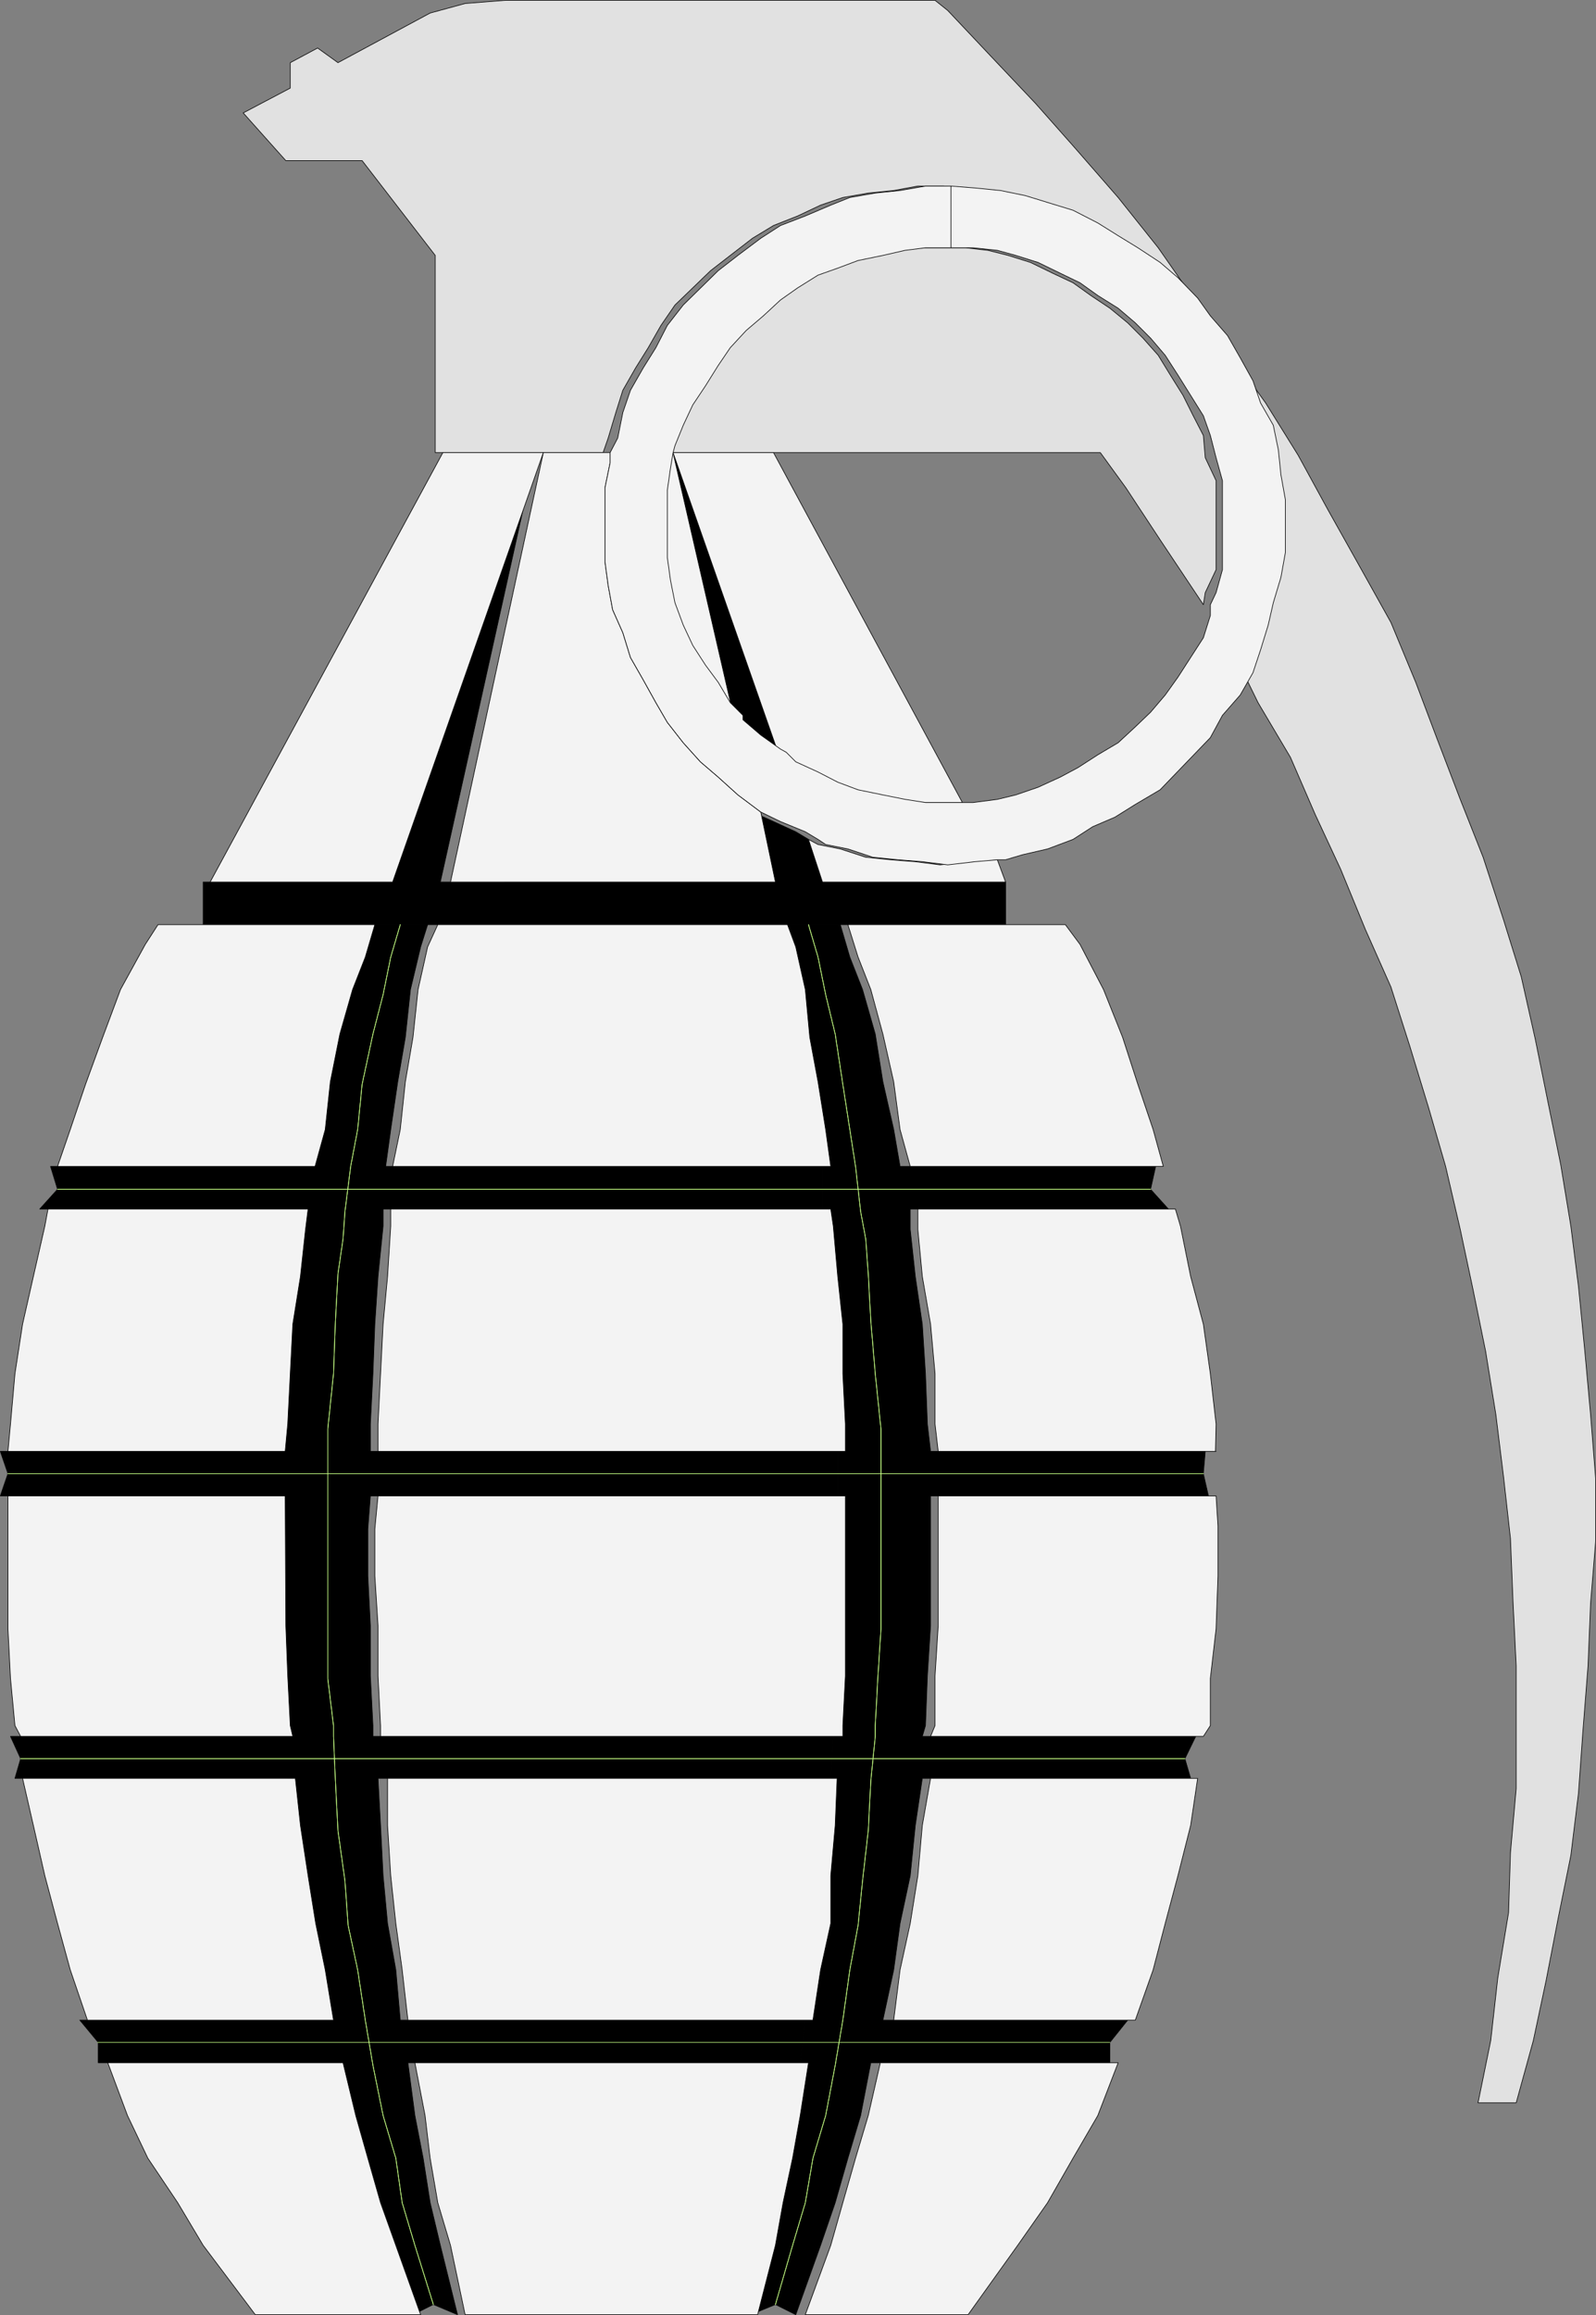 <?xml version="1.0" encoding="UTF-8" standalone="no"?>
<svg
   version="1.0"
   width="107.299mm"
   height="155.583mm"
   id="svg68"
   sodipodi:docname="Grenade 3.wmf"
   xmlns:inkscape="http://www.inkscape.org/namespaces/inkscape"
   xmlns:sodipodi="http://sodipodi.sourceforge.net/DTD/sodipodi-0.dtd"
   xmlns="http://www.w3.org/2000/svg"
   xmlns:svg="http://www.w3.org/2000/svg">
  <rect width="100%" height="100%" fill="#808080" stroke="none"/>
  <sodipodi:namedview
     id="namedview68"
     pagecolor="#ffffff"
     bordercolor="#000000"
     borderopacity="0.25"
     inkscape:showpageshadow="2"
     inkscape:pageopacity="0.0"
     inkscape:pagecheckerboard="0"
     inkscape:deskcolor="#d1d1d1"
     inkscape:document-units="mm" />
  <defs
     id="defs1">
    <pattern
       id="WMFhbasepattern"
       patternUnits="userSpaceOnUse"
       width="6"
       height="6"
       x="0"
       y="0" />
  </defs>
  <path
     style="fill:#000000;fill-opacity:1;fill-rule:evenodd;stroke:none"
     d="M 108.655,234.873 H 51.621 v -10.827 h 46.37 l 38.13,-109.074 -24.235,109.074 h 83.37 l -4.039,-17.775 5.332,2.424 5.655,2.585 3.231,1.939 3.555,10.827 h 46.532 v 10.827 H 108.655 Z"
     id="path1" />
  <path
     style="fill:none;stroke:#000000;stroke-width:0.162px;stroke-linecap:round;stroke-linejoin:round;stroke-miterlimit:4;stroke-dasharray:none;stroke-opacity:1"
     d="M 108.655,234.873 H 51.621 v -10.827 h 46.37 l 38.13,-109.074 -24.235,109.074 h 83.37 l -4.039,-17.775 5.332,2.424 5.655,2.585 3.231,1.939 3.555,10.827 h 46.532 v 10.827 H 108.655 v 0"
     id="path2" />
  <path
     style="fill:#000000;fill-opacity:1;fill-rule:evenodd;stroke:none"
     d="m 171.021,114.972 26.659,76.109 -1.939,-0.808 -4.524,-3.555 -4.362,-3.878 -0.485,-1.131 -15.349,-66.737 z"
     id="path3" />
  <path
     style="fill:none;stroke:#000000;stroke-width:0.162px;stroke-linecap:round;stroke-linejoin:round;stroke-miterlimit:4;stroke-dasharray:none;stroke-opacity:1"
     d="m 171.021,114.972 26.659,76.109 -1.939,-0.808 -4.524,-3.555 -4.362,-3.878 -0.485,-1.131 -15.349,-66.737 v 0"
     id="path4" />
  <path
     style="fill:#000000;fill-opacity:1;fill-rule:evenodd;stroke:none"
     d="m 228.701,296.277 -1.616,-9.372 -2.747,-12.119 -1.939,-12.119 -3.231,-11.311 -3.231,-8.241 -2.424,-8.241 h -15.187 l 1.777,5.656 2.1,10.827 1.939,12.119 1.616,11.311 2.1,12.119 1.131,9.372 v 10.827 l 0.808,4.363 1.293,12.766 0.646,12.119 0.485,12.604 0.646,12.766 v 63.99 l -0.646,12.604 -0.485,2.747 -0.646,10.665 -0.808,11.958 -1.293,12.766 -0.485,12.119 -1.939,11.796 -1.939,12.766 -1.293,10.827 -1.939,13.412 -1.616,10.827 -2.747,11.311 -1.777,10.827 -4.524,17.613 6.301,-2.585 5.17,2.585 6.301,-17.613 3.716,-10.827 3.231,-11.311 3.231,-10.827 2.585,-13.412 h 60.75 v -5.171 l 4.524,-5.656 h -62.204 l 2.747,-12.766 1.616,-11.796 2.585,-12.119 1.293,-12.766 1.777,-11.958 h 68.182 l -1.454,-5.009 2.747,-5.656 h -69.475 l 0.808,-2.747 0.485,-12.604 0.808,-12.766 V 379.981 h 70.606 l -1.293,-5.656 0.485,-5.656 h -69.798 l -0.808,-6.948 -0.485,-12.766 -0.808,-12.604 -1.777,-12.119 -1.293,-11.958 v -5.171 h 65.597 l -4.524,-5.009 1.293,-5.817 h -64.951 z"
     id="path5" />
  <path
     style="fill:none;stroke:#000000;stroke-width:0.162px;stroke-linecap:round;stroke-linejoin:round;stroke-miterlimit:4;stroke-dasharray:none;stroke-opacity:1"
     d="m 228.701,296.277 -1.616,-9.372 -2.747,-12.119 -1.939,-12.119 -3.231,-11.311 -3.231,-8.241 -2.424,-8.241 h -15.187 l 1.777,5.656 2.1,10.827 1.939,12.119 1.616,11.311 2.1,12.119 1.131,9.372 v 10.827 l 0.808,4.363 1.293,12.766 0.646,12.119 0.485,12.604 0.646,12.766 v 63.99 l -0.646,12.604 -0.485,2.747 -0.646,10.665 -0.808,11.958 -1.293,12.766 -0.485,12.119 -1.939,11.796 -1.939,12.766 -1.293,10.827 -1.939,13.412 -1.616,10.827 -2.747,11.311 -1.777,10.827 -4.524,17.613 6.301,-2.585 5.17,2.585 6.301,-17.613 3.716,-10.827 3.231,-11.311 3.231,-10.827 2.585,-13.412 h 60.75 v -5.171 l 4.524,-5.656 h -62.204 l 2.747,-12.766 1.616,-11.796 2.585,-12.119 1.293,-12.766 1.777,-11.958 h 68.182 l -1.454,-5.009 2.747,-5.656 h -69.475 l 0.808,-2.747 0.485,-12.604 0.808,-12.766 V 379.981 h 70.606 l -1.293,-5.656 0.485,-5.656 h -69.798 l -0.808,-6.948 -0.485,-12.766 -0.808,-12.604 -1.777,-12.119 -1.293,-11.958 v -5.171 h 65.597 l -4.524,-5.009 1.293,-5.817 h -64.951 v 0"
     id="path6" />
  <path
     style="fill:#000000;fill-opacity:1;fill-rule:evenodd;stroke:none"
     d="m 93.306,234.873 -2.424,8.241 -3.231,8.241 -2.908,11.311 -2.747,12.119 -1.777,12.119 -1.939,9.372 H 12.845 l 1.777,5.817 -4.524,5.009 h 66.243 l -0.485,5.171 -1.454,11.958 -1.777,12.119 -0.808,12.604 -0.646,12.766 -0.646,6.948 H 0.081 l 1.939,5.656 -1.939,5.656 H 70.525 v 32.965 l 0.646,12.766 0.646,12.604 0.808,2.747 H 2.666 l 2.585,5.656 -1.454,5.009 H 73.11 l 1.293,11.958 1.939,12.766 1.939,12.119 1.939,11.796 2.424,12.766 H 20.277 l 4.686,5.656 v 5.171 h 60.265 l 3.231,13.412 3.231,10.827 3.07,11.311 3.716,10.827 6.463,17.613 5.17,-2.585 6.14,2.585 -4.362,-17.613 -2.585,-10.827 -1.777,-11.311 -2.1,-10.827 -1.777,-13.412 h 99.688 l 1.293,-10.827 H 101.708 l -1.131,-12.766 -2.1,-11.796 -1.131,-12.119 -0.646,-12.766 -0.646,-11.958 H 211.09 l 0.646,-10.665 H 94.76 v -2.747 l -0.646,-12.604 v -12.766 l -0.646,-12.604 v -11.958 l 0.646,-8.403 H 212.867 V 368.67 H 94.114 v -6.948 l 0.646,-12.766 0.485,-12.604 0.808,-12.119 1.293,-12.766 v -4.363 H 208.99 V 296.277 H 97.992 l 1.293,-9.372 1.777,-12.119 1.939,-11.311 1.293,-12.119 2.585,-10.827 1.777,-5.656 H 93.468 v 0 z"
     id="path7" />
  <path
     style="fill:none;stroke:#000000;stroke-width:0.162px;stroke-linecap:round;stroke-linejoin:round;stroke-miterlimit:4;stroke-dasharray:none;stroke-opacity:1"
     d="m 93.306,234.873 -2.424,8.241 -3.231,8.241 -2.908,11.311 -2.747,12.119 -1.777,12.119 -1.939,9.372 H 12.845 l 1.777,5.817 -4.524,5.009 h 66.243 l -0.485,5.171 -1.454,11.958 -1.777,12.119 -0.808,12.604 -0.646,12.766 -0.646,6.948 H 0.081 l 1.939,5.656 -1.939,5.656 H 70.525 v 32.965 l 0.646,12.766 0.646,12.604 0.808,2.747 H 2.666 l 2.585,5.656 -1.454,5.009 H 73.11 l 1.293,11.958 1.939,12.766 1.939,12.119 1.939,11.796 2.424,12.766 H 20.277 l 4.686,5.656 v 5.171 h 60.265 l 3.231,13.412 3.231,10.827 3.07,11.311 3.716,10.827 6.463,17.613 5.17,-2.585 6.14,2.585 -4.362,-17.613 -2.585,-10.827 -1.777,-11.311 -2.1,-10.827 -1.777,-13.412 h 99.688 l 1.293,-10.827 H 101.708 l -1.131,-12.766 -2.1,-11.796 -1.131,-12.119 -0.646,-12.766 -0.646,-11.958 H 211.09 l 0.646,-10.665 H 94.76 v -2.747 l -0.646,-12.604 v -12.766 l -0.646,-12.604 v -11.958 l 0.646,-8.403 H 212.867 V 368.67 H 94.114 v -6.948 l 0.646,-12.766 0.485,-12.604 0.808,-12.119 1.293,-12.766 v -4.363 H 208.99 V 296.277 H 97.992 l 1.293,-9.372 1.777,-12.119 1.939,-11.311 1.293,-12.119 2.585,-10.827 1.777,-5.656 H 93.468 v 0"
     id="path8" />
  <path
     style="fill:#e1e1e1;fill-opacity:1;fill-rule:evenodd;stroke:none"
     d="m 154.541,111.255 1.939,-6.464 1.777,-5.656 3.231,-5.656 3.231,-5.171 3.231,-5.656 3.555,-5.171 9.048,-8.726 5.009,-3.878 5.655,-4.363 5.332,-3.232 6.14,-2.424 5.816,-2.747 5.655,-1.939 6.463,-1.131 6.463,-0.646 6.14,-1.131 h 6.463 l 6.301,0.485 6.301,0.646 6.301,1.293 6.463,1.939 5.655,1.778 5.655,3.232 5.655,3.232 5.332,3.07 5.009,3.717 5.009,3.878 4.524,5.171 3.878,4.525 4.524,5.009 -7.109,-9.534 -8.886,-12.766 L 284.119,50.174 273.132,37.57 263.115,26.259 251.644,14.139 240.819,2.666 237.587,0.081 H 128.367 L 118.188,0.889 109.301,3.313 85.874,15.917 80.704,12.2 73.756,15.917 v 6.464 l -11.956,6.302 10.825,12.119 h 19.388 l 18.58,24.077 v 50.093 h 42.654 l 1.293,-3.717 z"
     id="path9" />
  <path
     style="fill:none;stroke:#000000;stroke-width:0.162px;stroke-linecap:round;stroke-linejoin:round;stroke-miterlimit:4;stroke-dasharray:none;stroke-opacity:1"
     d="m 154.541,111.255 1.939,-6.464 1.777,-5.656 3.231,-5.656 3.231,-5.171 3.231,-5.656 3.555,-5.171 9.048,-8.726 5.009,-3.878 5.655,-4.363 5.332,-3.232 6.14,-2.424 5.816,-2.747 5.655,-1.939 6.463,-1.131 6.463,-0.646 6.14,-1.131 h 6.463 l 6.301,0.485 6.301,0.646 6.301,1.293 6.463,1.939 5.655,1.778 5.655,3.232 5.655,3.232 5.332,3.07 5.009,3.717 5.009,3.878 4.524,5.171 3.878,4.525 4.524,5.009 -7.109,-9.534 -8.886,-12.766 L 284.119,50.174 273.132,37.57 263.115,26.259 251.644,14.139 240.819,2.666 237.587,0.081 H 128.367 L 118.188,0.889 109.301,3.313 85.874,15.917 80.704,12.2 73.756,15.917 v 6.464 l -11.956,6.302 10.825,12.119 h 19.388 l 18.58,24.077 v 50.093 h 42.654 l 1.293,-3.717 v 0"
     id="path10" />
  <path
     style="fill:#e1e1e1;fill-opacity:1;fill-rule:evenodd;stroke:none"
     d="m 279.595,114.972 6.463,8.888 8.725,13.25 10.987,16.482 0.485,-3.07 2.747,-5.817 v -22.623 l -2.747,-5.817 -0.485,-5.656 -2.585,-5.009 -2.585,-5.171 -3.231,-5.171 -3.07,-5.009 -3.878,-4.363 -3.878,-3.878 -4.524,-3.717 -4.847,-3.232 -4.524,-3.232 -5.17,-2.424 -5.655,-2.747 -5.655,-1.778 -5.17,-1.293 -5.655,-0.646 h -12.118 l -5.655,0.646 -5.17,1.293 -6.463,1.293 -4.847,1.939 -5.332,1.778 -4.847,3.232 -4.362,3.07 -4.524,4.04 -4.524,3.717 -3.716,4.363 -3.878,4.525 -3.231,5.171 -2.424,4.848 -2.747,5.171 -1.939,5.171 -0.485,1.778 h 110.513 z"
     id="path11" />
  <path
     style="fill:none;stroke:#000000;stroke-width:0.162px;stroke-linecap:round;stroke-linejoin:round;stroke-miterlimit:4;stroke-dasharray:none;stroke-opacity:1"
     d="m 279.595,114.972 6.463,8.888 8.725,13.25 10.987,16.482 0.485,-3.07 2.747,-5.817 v -22.623 l -2.747,-5.817 -0.485,-5.656 -2.585,-5.009 -2.585,-5.171 -3.231,-5.171 -3.07,-5.009 -3.878,-4.363 -3.878,-3.878 -4.524,-3.717 -4.847,-3.232 -4.524,-3.232 -5.17,-2.424 -5.655,-2.747 -5.655,-1.778 -5.17,-1.293 -5.655,-0.646 h -12.118 l -5.655,0.646 -5.17,1.293 -6.463,1.293 -4.847,1.939 -5.332,1.778 -4.847,3.232 -4.362,3.07 -4.524,4.04 -4.524,3.717 -3.716,4.363 -3.878,4.525 -3.231,5.171 -2.424,4.848 -2.747,5.171 -1.939,5.171 -0.485,1.778 h 110.513 v 0"
     id="path12" />
  <path
     style="fill:#e1e1e1;fill-opacity:1;fill-rule:evenodd;stroke:none"
     d="m 310.293,85.239 3.07,5.656 2.585,5.817 2.424,5.656 3.231,5.656 0.646,6.302 1.293,6.302 1.293,6.302 v 13.412 l -1.293,6.302 -1.939,6.464 -1.293,5.656 -1.939,6.302 -2.424,5.817 3.716,7.595 8.24,13.897 6.301,14.543 6.463,13.897 6.301,15.351 6.463,14.543 4.847,15.19 4.686,15.351 4.362,15.028 3.716,15.998 3.231,15.19 3.231,15.836 2.585,15.998 1.939,15.674 1.777,15.836 0.646,15.998 0.808,16.321 v 31.187 l -1.454,16.321 -0.485,15.19 -2.747,16.644 -1.777,15.836 -3.231,15.836 h 9.694 l 4.362,-15.836 3.231,-15.19 3.07,-15.836 3.231,-15.998 1.939,-15.836 1.131,-15.836 1.293,-16.482 0.646,-15.836 1.293,-15.836 v -15.836 l -1.293,-16.321 -1.454,-15.998 -1.616,-16.482 -1.939,-15.351 -2.585,-15.674 -3.231,-15.836 -3.231,-15.998 -3.555,-15.836 -4.524,-14.543 -5.17,-15.836 -5.816,-14.705 -5.816,-15.19 -5.493,-14.543 -6.301,-15.19 -7.755,-13.897 -8.24,-14.705 -7.594,-13.897 -8.24,-13.25 -9.694,-13.574 z"
     id="path13" />
  <path
     style="fill:none;stroke:#000000;stroke-width:0.162px;stroke-linecap:round;stroke-linejoin:round;stroke-miterlimit:4;stroke-dasharray:none;stroke-opacity:1"
     d="m 310.293,85.239 3.07,5.656 2.585,5.817 2.424,5.656 3.231,5.656 0.646,6.302 1.293,6.302 1.293,6.302 v 13.412 l -1.293,6.302 -1.939,6.464 -1.293,5.656 -1.939,6.302 -2.424,5.817 3.716,7.595 8.24,13.897 6.301,14.543 6.463,13.897 6.301,15.351 6.463,14.543 4.847,15.19 4.686,15.351 4.362,15.028 3.716,15.998 3.231,15.19 3.231,15.836 2.585,15.998 1.939,15.674 1.777,15.836 0.646,15.998 0.808,16.321 v 31.187 l -1.454,16.321 -0.485,15.19 -2.747,16.644 -1.777,15.836 -3.231,15.836 h 9.694 l 4.362,-15.836 3.231,-15.19 3.07,-15.836 3.231,-15.998 1.939,-15.836 1.131,-15.836 1.293,-16.482 0.646,-15.836 1.293,-15.836 v -15.836 l -1.293,-16.321 -1.454,-15.998 -1.616,-16.482 -1.939,-15.351 -2.585,-15.674 -3.231,-15.836 -3.231,-15.998 -3.555,-15.836 -4.524,-14.543 -5.17,-15.836 -5.816,-14.705 -5.816,-15.19 -5.493,-14.543 -6.301,-15.19 -7.755,-13.897 -8.24,-14.705 -7.594,-13.897 -8.24,-13.25 -9.694,-13.574 -1.616,-3.555 v 0"
     id="path14" />
  <path
     style="fill:#f3f3f3;fill-opacity:1;fill-rule:evenodd;stroke:none"
     d="m 99.769,224.046 38.292,-109.074 h -25.528 l -59.134,109.074 z"
     id="path15" />
  <path
     style="fill:none;stroke:#000000;stroke-width:0.162px;stroke-linecap:round;stroke-linejoin:round;stroke-miterlimit:4;stroke-dasharray:none;stroke-opacity:1"
     d="m 99.769,224.046 38.292,-109.074 h -25.528 l -59.134,109.074 h 46.37 v 0"
     id="path16" />
  <path
     style="fill:#f3f3f3;fill-opacity:1;fill-rule:evenodd;stroke:none"
     d="m 80.057,296.277 2.585,-9.372 1.293,-12.119 2.424,-12.119 3.231,-11.311 3.231,-8.241 2.424,-8.241 H 40.15 l -3.231,5.009 -6.301,11.473 -4.524,12.119 -4.362,11.958 -3.878,11.473 -3.231,9.372 h 65.597 v 0 z"
     id="path17" />
  <path
     style="fill:none;stroke:#000000;stroke-width:0.162px;stroke-linecap:round;stroke-linejoin:round;stroke-miterlimit:4;stroke-dasharray:none;stroke-opacity:1"
     d="m 80.057,296.277 2.585,-9.372 1.293,-12.119 2.424,-12.119 3.231,-11.311 3.231,-8.241 2.424,-8.241 H 40.15 l -3.231,5.009 -6.301,11.473 -4.524,12.119 -4.362,11.958 -3.878,11.473 -3.231,9.372 h 65.597 v 0"
     id="path18" />
  <path
     style="fill:#f3f3f3;fill-opacity:1;fill-rule:evenodd;stroke:none"
     d="m 72.464,368.67 0.646,-6.948 0.646,-12.766 0.646,-12.604 1.939,-12.119 1.293,-11.958 0.646,-5.171 h -66.082 l -0.808,4.363 -2.908,12.766 -2.747,12.119 -1.939,12.604 -1.131,12.766 -0.646,6.948 H 72.625 v 0 z"
     id="path19" />
  <path
     style="fill:none;stroke:#000000;stroke-width:0.162px;stroke-linecap:round;stroke-linejoin:round;stroke-miterlimit:4;stroke-dasharray:none;stroke-opacity:1"
     d="m 72.464,368.67 0.646,-6.948 0.646,-12.766 0.646,-12.604 1.939,-12.119 1.293,-11.958 0.646,-5.171 h -66.082 l -0.808,4.363 -2.908,12.766 -2.747,12.119 -1.939,12.604 -1.131,12.766 -0.646,6.948 H 72.625 v 0"
     id="path20" />
  <path
     style="fill:#f3f3f3;fill-opacity:1;fill-rule:evenodd;stroke:none"
     d="m 72.464,379.981 0.162,32.965 0.485,12.766 0.646,12.604 0.646,2.747 H 5.251 L 3.797,438.316 2.666,426.358 2.02,413.754 V 379.981 H 72.625 v 0 z"
     id="path21" />
  <path
     style="fill:none;stroke:#000000;stroke-width:0.162px;stroke-linecap:round;stroke-linejoin:round;stroke-miterlimit:4;stroke-dasharray:none;stroke-opacity:1"
     d="m 72.464,379.981 0.162,32.965 0.485,12.766 0.646,12.604 0.646,2.747 H 5.251 L 3.797,438.316 2.666,426.358 2.02,413.754 V 379.981 H 72.625 v 0"
     id="path22" />
  <path
     style="fill:#f3f3f3;fill-opacity:1;fill-rule:evenodd;stroke:none"
     d="m 75.049,451.728 1.293,11.958 1.939,12.766 1.939,12.119 2.424,11.796 2.1,12.766 H 22.216 L 17.853,500.367 14.622,488.571 11.391,476.451 8.482,463.686 5.736,451.728 H 75.049 Z"
     id="path23" />
  <path
     style="fill:none;stroke:#000000;stroke-width:0.162px;stroke-linecap:round;stroke-linejoin:round;stroke-miterlimit:4;stroke-dasharray:none;stroke-opacity:1"
     d="m 75.049,451.728 1.293,11.958 1.939,12.766 1.939,12.119 2.424,11.796 2.1,12.766 H 22.216 L 17.853,500.367 14.622,488.571 11.391,476.451 8.482,463.686 5.736,451.728 H 75.049 v 0"
     id="path24" />
  <path
     style="fill:#f3f3f3;fill-opacity:1;fill-rule:evenodd;stroke:none"
     d="m 87.166,523.959 3.231,13.412 3.07,10.827 3.231,11.311 3.878,10.827 6.301,17.613 H 64.87 l -13.249,-17.613 -6.463,-10.827 -7.594,-11.311 -5.17,-10.827 -5.009,-13.412 h 59.781 z"
     id="path25" />
  <path
     style="fill:none;stroke:#000000;stroke-width:0.162px;stroke-linecap:round;stroke-linejoin:round;stroke-miterlimit:4;stroke-dasharray:none;stroke-opacity:1"
     d="m 87.166,523.959 3.231,13.412 3.07,10.827 3.231,11.311 3.878,10.827 6.301,17.613 H 64.87 l -13.249,-17.613 -6.463,-10.827 -7.594,-11.311 -5.17,-10.827 -5.009,-13.412 h 59.781 v 0"
     id="path26" />
  <path
     style="fill:#f3f3f3;fill-opacity:1;fill-rule:evenodd;stroke:none"
     d="m 205.435,523.959 -2.1,13.412 -1.939,10.827 -2.424,11.311 -1.939,10.827 -4.524,17.613 h -74.322 l -3.716,-17.613 -3.231,-10.827 -1.939,-11.311 -1.293,-10.827 -2.585,-13.412 h 100.011 z"
     id="path27" />
  <path
     style="fill:none;stroke:#000000;stroke-width:0.162px;stroke-linecap:round;stroke-linejoin:round;stroke-miterlimit:4;stroke-dasharray:none;stroke-opacity:1"
     d="m 205.435,523.959 -2.1,13.412 -1.939,10.827 -2.424,11.311 -1.939,10.827 -4.524,17.613 h -74.322 l -3.716,-17.613 -3.231,-10.827 -1.939,-11.311 -1.293,-10.827 -2.585,-13.412 h 100.011 v 0"
     id="path28" />
  <path
     style="fill:#f3f3f3;fill-opacity:1;fill-rule:evenodd;stroke:none"
     d="m 212.706,451.728 -0.485,11.958 -1.131,12.766 v 12.119 l -2.585,11.796 -1.939,12.766 H 103.647 l -1.454,-12.766 -1.616,-11.796 -1.293,-12.119 -0.808,-12.766 V 451.728 H 212.867 v 0 z"
     id="path29" />
  <path
     style="fill:none;stroke:#000000;stroke-width:0.162px;stroke-linecap:round;stroke-linejoin:round;stroke-miterlimit:4;stroke-dasharray:none;stroke-opacity:1"
     d="m 212.706,451.728 -0.485,11.958 -1.131,12.766 v 12.119 l -2.585,11.796 -1.939,12.766 H 103.647 l -1.454,-12.766 -1.616,-11.796 -1.293,-12.119 -0.808,-12.766 V 451.728 H 212.867 v 0"
     id="path30" />
  <path
     style="fill:#f3f3f3;fill-opacity:1;fill-rule:evenodd;stroke:none"
     d="m 214.806,379.981 v 45.73 l -0.646,12.604 v 2.747 H 96.699 v -2.747 l -0.646,-12.604 v -12.766 l -0.808,-12.604 v -11.958 l 0.808,-8.403 H 214.806 Z"
     id="path31" />
  <path
     style="fill:none;stroke:#000000;stroke-width:0.162px;stroke-linecap:round;stroke-linejoin:round;stroke-miterlimit:4;stroke-dasharray:none;stroke-opacity:1"
     d="m 214.806,379.981 v 45.73 l -0.646,12.604 v 2.747 H 96.699 v -2.747 l -0.646,-12.604 v -12.766 l -0.808,-12.604 v -11.958 l 0.808,-8.403 H 214.806 v 0"
     id="path32" />
  <path
     style="fill:#f3f3f3;fill-opacity:1;fill-rule:evenodd;stroke:none"
     d="m 214.806,368.67 v -6.948 l -0.646,-12.766 V 336.352 l -1.293,-12.119 -1.131,-12.766 -0.646,-4.363 H 99.284 v 4.363 l -0.808,12.766 -1.131,12.119 -0.646,12.604 -0.646,12.766 v 6.948 z"
     id="path33" />
  <path
     style="fill:none;stroke:#000000;stroke-width:0.162px;stroke-linecap:round;stroke-linejoin:round;stroke-miterlimit:4;stroke-dasharray:none;stroke-opacity:1"
     d="m 214.806,368.67 v -6.948 l -0.646,-12.766 V 336.352 l -1.293,-12.119 -1.131,-12.766 -0.646,-4.363 H 99.284 v 4.363 l -0.808,12.766 -1.131,12.119 -0.646,12.604 -0.646,12.766 v 6.948 H 214.806 v 0"
     id="path34" />
  <path
     style="fill:#f3f3f3;fill-opacity:1;fill-rule:evenodd;stroke:none"
     d="m 211.09,296.277 -1.293,-9.372 -1.939,-12.119 -2.1,-11.311 -1.131,-12.119 -2.424,-10.827 -2.1,-5.656 h -88.863 l -2.585,5.656 -2.424,10.827 -1.293,12.119 -1.939,11.311 -1.293,12.119 -1.939,9.372 H 211.09 Z"
     id="path35" />
  <path
     style="fill:none;stroke:#000000;stroke-width:0.162px;stroke-linecap:round;stroke-linejoin:round;stroke-miterlimit:4;stroke-dasharray:none;stroke-opacity:1"
     d="m 211.09,296.277 -1.293,-9.372 -1.939,-12.119 -2.1,-11.311 -1.131,-12.119 -2.424,-10.827 -2.1,-5.656 h -88.863 l -2.585,5.656 -2.424,10.827 -1.293,12.119 -1.939,11.311 -1.293,12.119 -1.939,9.372 H 211.09 v 0"
     id="path36" />
  <path
     style="fill:#f3f3f3;fill-opacity:1;fill-rule:evenodd;stroke:none"
     d="m 197.033,224.046 -3.716,-17.775 -5.816,-4.363 -5.009,-4.525 -4.524,-3.878 -4.362,-4.848 -4.039,-5.171 -2.908,-5.009 -3.231,-5.817 -3.231,-5.656 -1.939,-6.302 -2.585,-5.817 -1.131,-6.14 -0.808,-5.979 v -18.906 l 1.293,-6.302 v -2.585 h -16.965 l -23.589,109.074 z"
     id="path37" />
  <path
     style="fill:none;stroke:#000000;stroke-width:0.162px;stroke-linecap:round;stroke-linejoin:round;stroke-miterlimit:4;stroke-dasharray:none;stroke-opacity:1"
     d="m 197.033,224.046 -3.716,-17.775 -5.816,-4.363 -5.009,-4.525 -4.524,-3.878 -4.362,-4.848 -4.039,-5.171 -2.908,-5.009 -3.231,-5.817 -3.231,-5.656 -1.939,-6.302 -2.585,-5.817 -1.131,-6.14 -0.808,-5.979 v -18.906 l 1.293,-6.302 v -2.585 h -16.965 l -23.589,109.074 h 82.562 v 0"
     id="path38" />
  <path
     style="fill:#f3f3f3;fill-opacity:1;fill-rule:evenodd;stroke:none"
     d="m 171.021,114.972 15.349,66.737 -3.231,-3.232 -3.231,-5.171 -3.231,-4.363 -2.424,-5.009 -2.747,-5.171 -1.939,-5.656 -1.293,-5.656 -0.323,-5.817 -0.808,-5.656 v -5.817 l 0.808,-5.656 0.323,-5.656 0.808,-3.878 h 1.939 z"
     id="path39" />
  <path
     style="fill:none;stroke:#000000;stroke-width:0.162px;stroke-linecap:round;stroke-linejoin:round;stroke-miterlimit:4;stroke-dasharray:none;stroke-opacity:1"
     d="m 171.021,114.972 15.349,66.737 -3.231,-3.232 -3.231,-5.171 -3.231,-4.363 -2.424,-5.009 -2.747,-5.171 -1.939,-5.656 -1.293,-5.656 -0.323,-5.817 -0.808,-5.656 v -5.817 l 0.808,-5.656 0.323,-5.656 0.808,-3.878 h 1.939 v 0"
     id="path40" />
  <path
     style="fill:#f3f3f3;fill-opacity:1;fill-rule:evenodd;stroke:none"
     d="m 196.549,114.972 47.986,88.875 h -11.31 l -5.655,-0.808 -5.17,-1.131 -6.463,-1.293 -4.847,-1.939 -5.332,-2.585 -5.655,-2.585 -2.424,-2.424 -26.659,-76.109 h 25.528 z"
     id="path41" />
  <path
     style="fill:none;stroke:#000000;stroke-width:0.162px;stroke-linecap:round;stroke-linejoin:round;stroke-miterlimit:4;stroke-dasharray:none;stroke-opacity:1"
     d="m 196.549,114.972 47.986,88.875 h -11.31 l -5.655,-0.808 -5.17,-1.131 -6.463,-1.293 -4.847,-1.939 -5.332,-2.585 -5.655,-2.585 -2.424,-2.424 -26.659,-76.109 h 25.528 v 0"
     id="path42" />
  <path
     style="fill:#f3f3f3;fill-opacity:1;fill-rule:evenodd;stroke:none"
     d="m 208.99,224.046 -3.555,-10.827 2.424,1.293 5.655,1.131 6.463,2.101 6.301,0.646 6.301,0.485 6.301,0.808 7.109,-0.808 5.655,-0.485 h 1.777 l 2.1,5.656 z"
     id="path43" />
  <path
     style="fill:none;stroke:#000000;stroke-width:0.162px;stroke-linecap:round;stroke-linejoin:round;stroke-miterlimit:4;stroke-dasharray:none;stroke-opacity:1"
     d="m 208.99,224.046 -3.555,-10.827 2.424,1.293 5.655,1.131 6.463,2.101 6.301,0.646 6.301,0.485 6.301,0.808 7.109,-0.808 5.655,-0.485 h 1.777 l 2.1,5.656 h -46.532 v 0"
     id="path44" />
  <path
     style="fill:#f3f3f3;fill-opacity:1;fill-rule:evenodd;stroke:none"
     d="m 231.286,296.277 -2.585,-9.372 -1.616,-12.119 -2.747,-12.119 -3.07,-11.311 -3.231,-8.241 -2.585,-8.241 h 55.257 l 3.716,5.009 5.978,11.473 4.847,12.119 3.878,11.958 3.878,11.473 2.585,9.372 z"
     id="path45" />
  <path
     style="fill:none;stroke:#000000;stroke-width:0.162px;stroke-linecap:round;stroke-linejoin:round;stroke-miterlimit:4;stroke-dasharray:none;stroke-opacity:1"
     d="m 231.286,296.277 -2.585,-9.372 -1.616,-12.119 -2.747,-12.119 -3.07,-11.311 -3.231,-8.241 -2.585,-8.241 h 55.257 l 3.716,5.009 5.978,11.473 4.847,12.119 3.878,11.958 3.878,11.473 2.585,9.372 h -64.304 v 0"
     id="path46" />
  <path
     style="fill:#f3f3f3;fill-opacity:1;fill-rule:evenodd;stroke:none"
     d="m 308.839,368.67 0.162,-6.948 -1.454,-12.766 -1.777,-12.604 -3.231,-12.119 -2.585,-12.766 -1.293,-4.363 h -65.435 v 5.171 l 1.131,11.958 2.1,12.119 1.131,12.604 v 12.766 l 0.808,6.948 h 70.606 v 0 z"
     id="path47" />
  <path
     style="fill:none;stroke:#000000;stroke-width:0.162px;stroke-linecap:round;stroke-linejoin:round;stroke-miterlimit:4;stroke-dasharray:none;stroke-opacity:1"
     d="m 308.839,368.67 0.162,-6.948 -1.454,-12.766 -1.777,-12.604 -3.231,-12.119 -2.585,-12.766 -1.293,-4.363 h -65.435 v 5.171 l 1.131,11.958 2.1,12.119 1.131,12.604 v 12.766 l 0.808,6.948 h 70.606 v 0"
     id="path48" />
  <path
     style="fill:#f3f3f3;fill-opacity:1;fill-rule:evenodd;stroke:none"
     d="m 238.395,379.981 v 32.965 l -0.808,12.766 v 12.604 l -1.131,2.747 h 69.313 l 1.777,-2.747 v -11.958 l 1.454,-12.604 0.485,-13.412 v -12.766 l -0.485,-7.595 h -70.606 z"
     id="path49" />
  <path
     style="fill:none;stroke:#000000;stroke-width:0.162px;stroke-linecap:round;stroke-linejoin:round;stroke-miterlimit:4;stroke-dasharray:none;stroke-opacity:1"
     d="m 238.395,379.981 v 32.965 l -0.808,12.766 v 12.604 l -1.131,2.747 h 69.313 l 1.777,-2.747 v -11.958 l 1.454,-12.604 0.485,-13.412 v -12.766 l -0.485,-7.595 h -70.606 v 0"
     id="path50" />
  <path
     style="fill:#f3f3f3;fill-opacity:1;fill-rule:evenodd;stroke:none"
     d="m 236.456,451.728 -2.1,11.958 -1.131,12.766 -1.939,12.119 -2.585,11.796 -1.616,12.766 h 61.396 l 4.524,-12.766 3.07,-11.796 3.231,-12.119 3.231,-12.766 1.777,-11.958 z"
     id="path51" />
  <path
     style="fill:none;stroke:#000000;stroke-width:0.162px;stroke-linecap:round;stroke-linejoin:round;stroke-miterlimit:4;stroke-dasharray:none;stroke-opacity:1"
     d="m 236.456,451.728 -2.1,11.958 -1.131,12.766 -1.939,12.119 -2.585,11.796 -1.616,12.766 h 61.396 l 4.524,-12.766 3.07,-11.796 3.231,-12.119 3.231,-12.766 1.777,-11.958 h -67.859 v 0"
     id="path52" />
  <path
     style="fill:#f3f3f3;fill-opacity:1;fill-rule:evenodd;stroke:none"
     d="m 223.692,523.959 -3.07,13.412 -3.231,10.827 -3.231,11.311 -3.07,10.827 -6.463,17.613 h 41.362 l 12.602,-17.613 7.594,-10.827 6.463,-11.311 6.301,-10.827 5.17,-13.412 h -60.265 v 0 z"
     id="path53" />
  <path
     style="fill:none;stroke:#000000;stroke-width:0.162px;stroke-linecap:round;stroke-linejoin:round;stroke-miterlimit:4;stroke-dasharray:none;stroke-opacity:1"
     d="m 223.692,523.959 -3.07,13.412 -3.231,10.827 -3.231,11.311 -3.07,10.827 -6.463,17.613 h 41.362 l 12.602,-17.613 7.594,-10.827 6.463,-11.311 6.301,-10.827 5.17,-13.412 h -60.265 v 0"
     id="path54" />
  <path
     style="fill:none;stroke:#000000;stroke-width:0.162px;stroke-linecap:round;stroke-linejoin:round;stroke-miterlimit:4;stroke-dasharray:none;stroke-opacity:1"
     d="M 24.801,518.788 H 282.019"
     id="path55" />
  <path
     style="fill:none;stroke:#c5ff83;stroke-width:0.162px;stroke-linecap:round;stroke-linejoin:round;stroke-miterlimit:4;stroke-dasharray:none;stroke-opacity:1"
     d="M 24.801,518.788 H 282.019"
     id="path56" />
  <path
     style="fill:none;stroke:#c5ff83;stroke-width:0.162px;stroke-linecap:round;stroke-linejoin:round;stroke-miterlimit:4;stroke-dasharray:none;stroke-opacity:1"
     d="M 5.251,446.719 H 301.084"
     id="path57" />
  <path
     style="fill:none;stroke:#c5ff83;stroke-width:0.162px;stroke-linecap:round;stroke-linejoin:round;stroke-miterlimit:4;stroke-dasharray:none;stroke-opacity:1"
     d="M 5.251,446.719 H 301.084"
     id="path58" />
  <path
     style="fill:none;stroke:#c5ff83;stroke-width:0.162px;stroke-linecap:round;stroke-linejoin:round;stroke-miterlimit:4;stroke-dasharray:none;stroke-opacity:1"
     d="M 2.02,374.326 H 305.769"
     id="path59" />
  <path
     style="fill:none;stroke:#c5ff83;stroke-width:0.162px;stroke-linecap:round;stroke-linejoin:round;stroke-miterlimit:4;stroke-dasharray:none;stroke-opacity:1"
     d="M 2.02,374.326 H 305.769"
     id="path60" />
  <path
     style="fill:none;stroke:#c5ff83;stroke-width:0.162px;stroke-linecap:round;stroke-linejoin:round;stroke-miterlimit:4;stroke-dasharray:none;stroke-opacity:1"
     d="M 14.622,302.095 H 292.359"
     id="path61" />
  <path
     style="fill:none;stroke:#c5ff83;stroke-width:0.162px;stroke-linecap:round;stroke-linejoin:round;stroke-miterlimit:4;stroke-dasharray:none;stroke-opacity:1"
     d="M 14.622,302.095 H 292.359"
     id="path62" />
  <path
     style="fill:none;stroke:#c5ff83;stroke-width:0.162px;stroke-linecap:round;stroke-linejoin:round;stroke-miterlimit:4;stroke-dasharray:none;stroke-opacity:1"
     d="m 101.708,234.873 -2.424,8.241 -1.939,9.534 -2.585,10.019 -2.747,12.766 -1.131,11.473 -1.777,9.372 -1.454,11.473 -0.485,6.948 -1.293,8.888 -0.646,11.958 -0.485,13.412 -1.454,14.058 v 63.344 l 1.454,11.958 v 2.747 l 0.485,11.311 0.646,12.604 1.777,12.766 0.808,11.311 2.424,11.311 1.939,12.766 1.939,11.473 2.585,12.766 3.231,10.827 1.616,11.311 3.231,10.827 4.686,15.028"
     id="path63" />
  <path
     style="fill:none;stroke:#c5ff83;stroke-width:0.162px;stroke-linecap:round;stroke-linejoin:round;stroke-miterlimit:4;stroke-dasharray:none;stroke-opacity:1"
     d="m 101.708,234.873 -2.424,8.241 -1.939,9.534 -2.585,10.019 -2.747,12.766 -1.131,11.473 -1.777,9.372 -1.454,11.473 -0.485,6.948 -1.293,8.888 -0.646,11.958 -0.485,13.412 -1.454,14.058 v 63.344 l 1.454,11.958 v 2.747 l 0.485,11.311 0.646,12.604 1.777,12.766 0.808,11.311 2.424,11.311 1.939,12.766 1.939,11.473 2.585,12.766 3.231,10.827 1.616,11.311 3.231,10.827 4.686,15.028"
     id="path64" />
  <path
     style="fill:none;stroke:#c5ff83;stroke-width:0.162px;stroke-linecap:round;stroke-linejoin:round;stroke-miterlimit:4;stroke-dasharray:none;stroke-opacity:1"
     d="m 205.435,234.873 2.424,8.241 1.939,9.534 2.424,10.019 1.939,12.766 1.777,11.473 1.454,9.372 1.293,11.473 1.293,6.948 0.646,8.888 0.646,11.958 1.131,13.412 1.454,14.058 v 50.74 l -0.808,12.604 -0.646,11.958 v 2.747 l -1.131,11.311 -0.646,12.604 -1.454,12.766 -1.131,11.311 -2.1,11.311 -1.777,12.766 -1.939,11.473 -2.424,12.766 -3.231,10.827 -1.939,11.311 -3.231,10.827 -4.362,15.028"
     id="path65" />
  <path
     style="fill:none;stroke:#c5ff83;stroke-width:0.162px;stroke-linecap:round;stroke-linejoin:round;stroke-miterlimit:4;stroke-dasharray:none;stroke-opacity:1"
     d="m 205.435,234.873 2.424,8.241 1.939,9.534 2.424,10.019 1.939,12.766 1.777,11.473 1.454,9.372 1.293,11.473 1.293,6.948 0.646,8.888 0.646,11.958 1.131,13.412 1.454,14.058 v 50.74 l -0.808,12.604 -0.646,11.958 v 2.747 l -1.131,11.311 -0.646,12.604 -1.454,12.766 -1.131,11.311 -2.1,11.311 -1.777,12.766 -1.939,11.473 -2.424,12.766 -3.231,10.827 -1.939,11.311 -3.231,10.827 -4.362,15.028"
     id="path66" />
  <path
     style="fill:#f3f3f3;fill-opacity:1;fill-rule:evenodd;stroke:none"
     d="m 241.465,62.94 h -6.301 l -5.17,0.646 -5.655,1.293 -6.301,1.293 -5.17,1.939 -5.009,1.778 -5.17,3.232 -4.362,3.07 -4.362,4.04 -4.362,3.717 -4.039,4.363 -3.07,4.525 -3.231,5.171 -3.231,4.848 -2.424,5.171 -2.1,5.171 -0.485,1.778 -0.646,3.878 -0.808,5.656 v 17.129 l 0.808,5.817 1.131,5.656 2.1,5.656 2.424,5.171 3.231,5.009 3.231,4.363 3.07,5.171 3.231,3.232 v 1.131 l 4.524,3.878 5.009,3.555 1.454,0.808 2.424,2.424 5.655,2.585 5.009,2.585 5.17,1.939 6.301,1.293 5.655,1.131 5.17,0.808 h 12.118 l 6.14,-0.808 4.686,-1.131 5.655,-1.939 5.655,-2.585 4.524,-2.424 5.009,-3.232 5.17,-3.07 4.362,-4.04 3.878,-3.717 3.716,-4.363 3.231,-4.525 3.231,-5.009 3.231,-5.009 1.777,-5.656 v -2.747 l 1.454,-3.07 1.616,-5.817 v -22.623 l -1.616,-5.817 -1.454,-5.656 -1.777,-5.009 -3.231,-5.171 -3.231,-5.171 -3.231,-5.009 -3.716,-4.363 -3.878,-3.878 -4.362,-3.717 -5.17,-3.232 -4.524,-3.232 -5.009,-2.424 -5.655,-2.747 -5.655,-1.778 -4.686,-1.293 -6.14,-0.646 h -5.655 V 47.265 h -6.463 l -6.463,1.131 -6.301,0.646 -6.463,1.131 -4.847,1.939 -6.463,2.747 -6.301,2.424 -5.009,3.232 -5.816,4.363 -5.009,3.878 -8.886,8.726 -4.039,5.171 -2.908,5.656 -3.231,5.171 -3.231,5.656 -1.939,5.656 -1.293,6.464 -1.939,3.717 v 2.585 l -1.293,6.302 v 18.906 l 0.808,5.979 1.131,6.14 2.585,5.817 1.939,6.302 3.231,5.656 3.231,5.817 2.908,5.009 4.039,5.171 4.362,4.848 4.524,3.878 5.009,4.525 5.816,4.363 5.009,2.424 6.301,2.585 3.231,1.939 1.939,1.293 5.655,1.131 6.301,2.101 6.463,0.646 6.14,0.485 6.463,0.808 6.947,-0.808 5.655,-0.485 h 2.1 l 4.362,-1.293 6.301,-1.454 6.463,-2.424 5.009,-3.232 5.655,-2.424 5.17,-3.232 6.301,-3.717 12.764,-13.25 3.07,-5.656 4.524,-5.171 3.231,-5.656 1.939,-5.817 1.939,-6.302 1.293,-5.656 1.939,-6.464 1.131,-6.302 v -13.412 l -1.131,-6.302 -0.646,-6.302 -1.293,-6.302 -3.231,-5.656 -1.939,-5.656 -3.231,-5.817 -3.231,-5.656 -4.362,-5.009 -3.231,-4.525 -5.009,-5.171 -4.524,-3.878 -5.655,-3.717 -5.009,-3.07 -5.17,-3.232 -6.301,-3.232 -5.816,-1.778 -6.301,-1.939 -6.301,-1.293 -6.463,-0.646 -6.14,-0.485 v 15.674 0 z"
     id="path67" />
  <path
     style="fill:none;stroke:#000000;stroke-width:0.162px;stroke-linecap:round;stroke-linejoin:round;stroke-miterlimit:4;stroke-dasharray:none;stroke-opacity:1"
     d="m 241.465,62.94 h -6.301 l -5.17,0.646 -5.655,1.293 -6.301,1.293 -5.17,1.939 -5.009,1.778 -5.17,3.232 -4.362,3.07 -4.362,4.04 -4.362,3.717 -4.039,4.363 -3.07,4.525 -3.231,5.171 -3.231,4.848 -2.424,5.171 -2.1,5.171 -0.485,1.778 -0.646,3.878 -0.808,5.656 v 17.129 l 0.808,5.817 1.131,5.656 2.1,5.656 2.424,5.171 3.231,5.009 3.231,4.363 3.07,5.171 3.231,3.232 v 1.131 l 4.524,3.878 5.009,3.555 1.454,0.808 2.424,2.424 5.655,2.585 5.009,2.585 5.17,1.939 6.301,1.293 5.655,1.131 5.17,0.808 h 12.118 l 6.14,-0.808 4.686,-1.131 5.655,-1.939 5.655,-2.585 4.524,-2.424 5.009,-3.232 5.17,-3.07 4.362,-4.04 3.878,-3.717 3.716,-4.363 3.231,-4.525 3.231,-5.009 3.231,-5.009 1.777,-5.656 v -2.747 l 1.454,-3.07 1.616,-5.817 v -22.623 l -1.616,-5.817 -1.454,-5.656 -1.777,-5.009 -3.231,-5.171 -3.231,-5.171 -3.231,-5.009 -3.716,-4.363 -3.878,-3.878 -4.362,-3.717 -5.17,-3.232 -4.524,-3.232 -5.009,-2.424 -5.655,-2.747 -5.655,-1.778 -4.686,-1.293 -6.14,-0.646 h -5.655 V 47.265 h -6.463 l -6.463,1.131 -6.301,0.646 -6.463,1.131 -4.847,1.939 -6.463,2.747 -6.301,2.424 -5.009,3.232 -5.816,4.363 -5.009,3.878 -8.886,8.726 -4.039,5.171 -2.908,5.656 -3.231,5.171 -3.231,5.656 -1.939,5.656 -1.293,6.464 -1.939,3.717 v 2.585 l -1.293,6.302 v 18.906 l 0.808,5.979 1.131,6.14 2.585,5.817 1.939,6.302 3.231,5.656 3.231,5.817 2.908,5.009 4.039,5.171 4.362,4.848 4.524,3.878 5.009,4.525 5.816,4.363 5.009,2.424 6.301,2.585 3.231,1.939 1.939,1.293 5.655,1.131 6.301,2.101 6.463,0.646 6.14,0.485 6.463,0.808 6.947,-0.808 5.655,-0.485 h 2.1 l 4.362,-1.293 6.301,-1.454 6.463,-2.424 5.009,-3.232 5.655,-2.424 5.17,-3.232 6.301,-3.717 12.764,-13.25 3.07,-5.656 4.524,-5.171 3.231,-5.656 1.939,-5.817 1.939,-6.302 1.293,-5.656 1.939,-6.464 1.131,-6.302 v -13.412 l -1.131,-6.302 -0.646,-6.302 -1.293,-6.302 -3.231,-5.656 -1.939,-5.656 -3.231,-5.817 -3.231,-5.656 -4.362,-5.009 -3.231,-4.525 -5.009,-5.171 -4.524,-3.878 -5.655,-3.717 -5.009,-3.07 -5.17,-3.232 -6.301,-3.232 -5.816,-1.778 -6.301,-1.939 -6.301,-1.293 -6.463,-0.646 -6.14,-0.485 v 15.674 0"
     id="path68" />
</svg>
